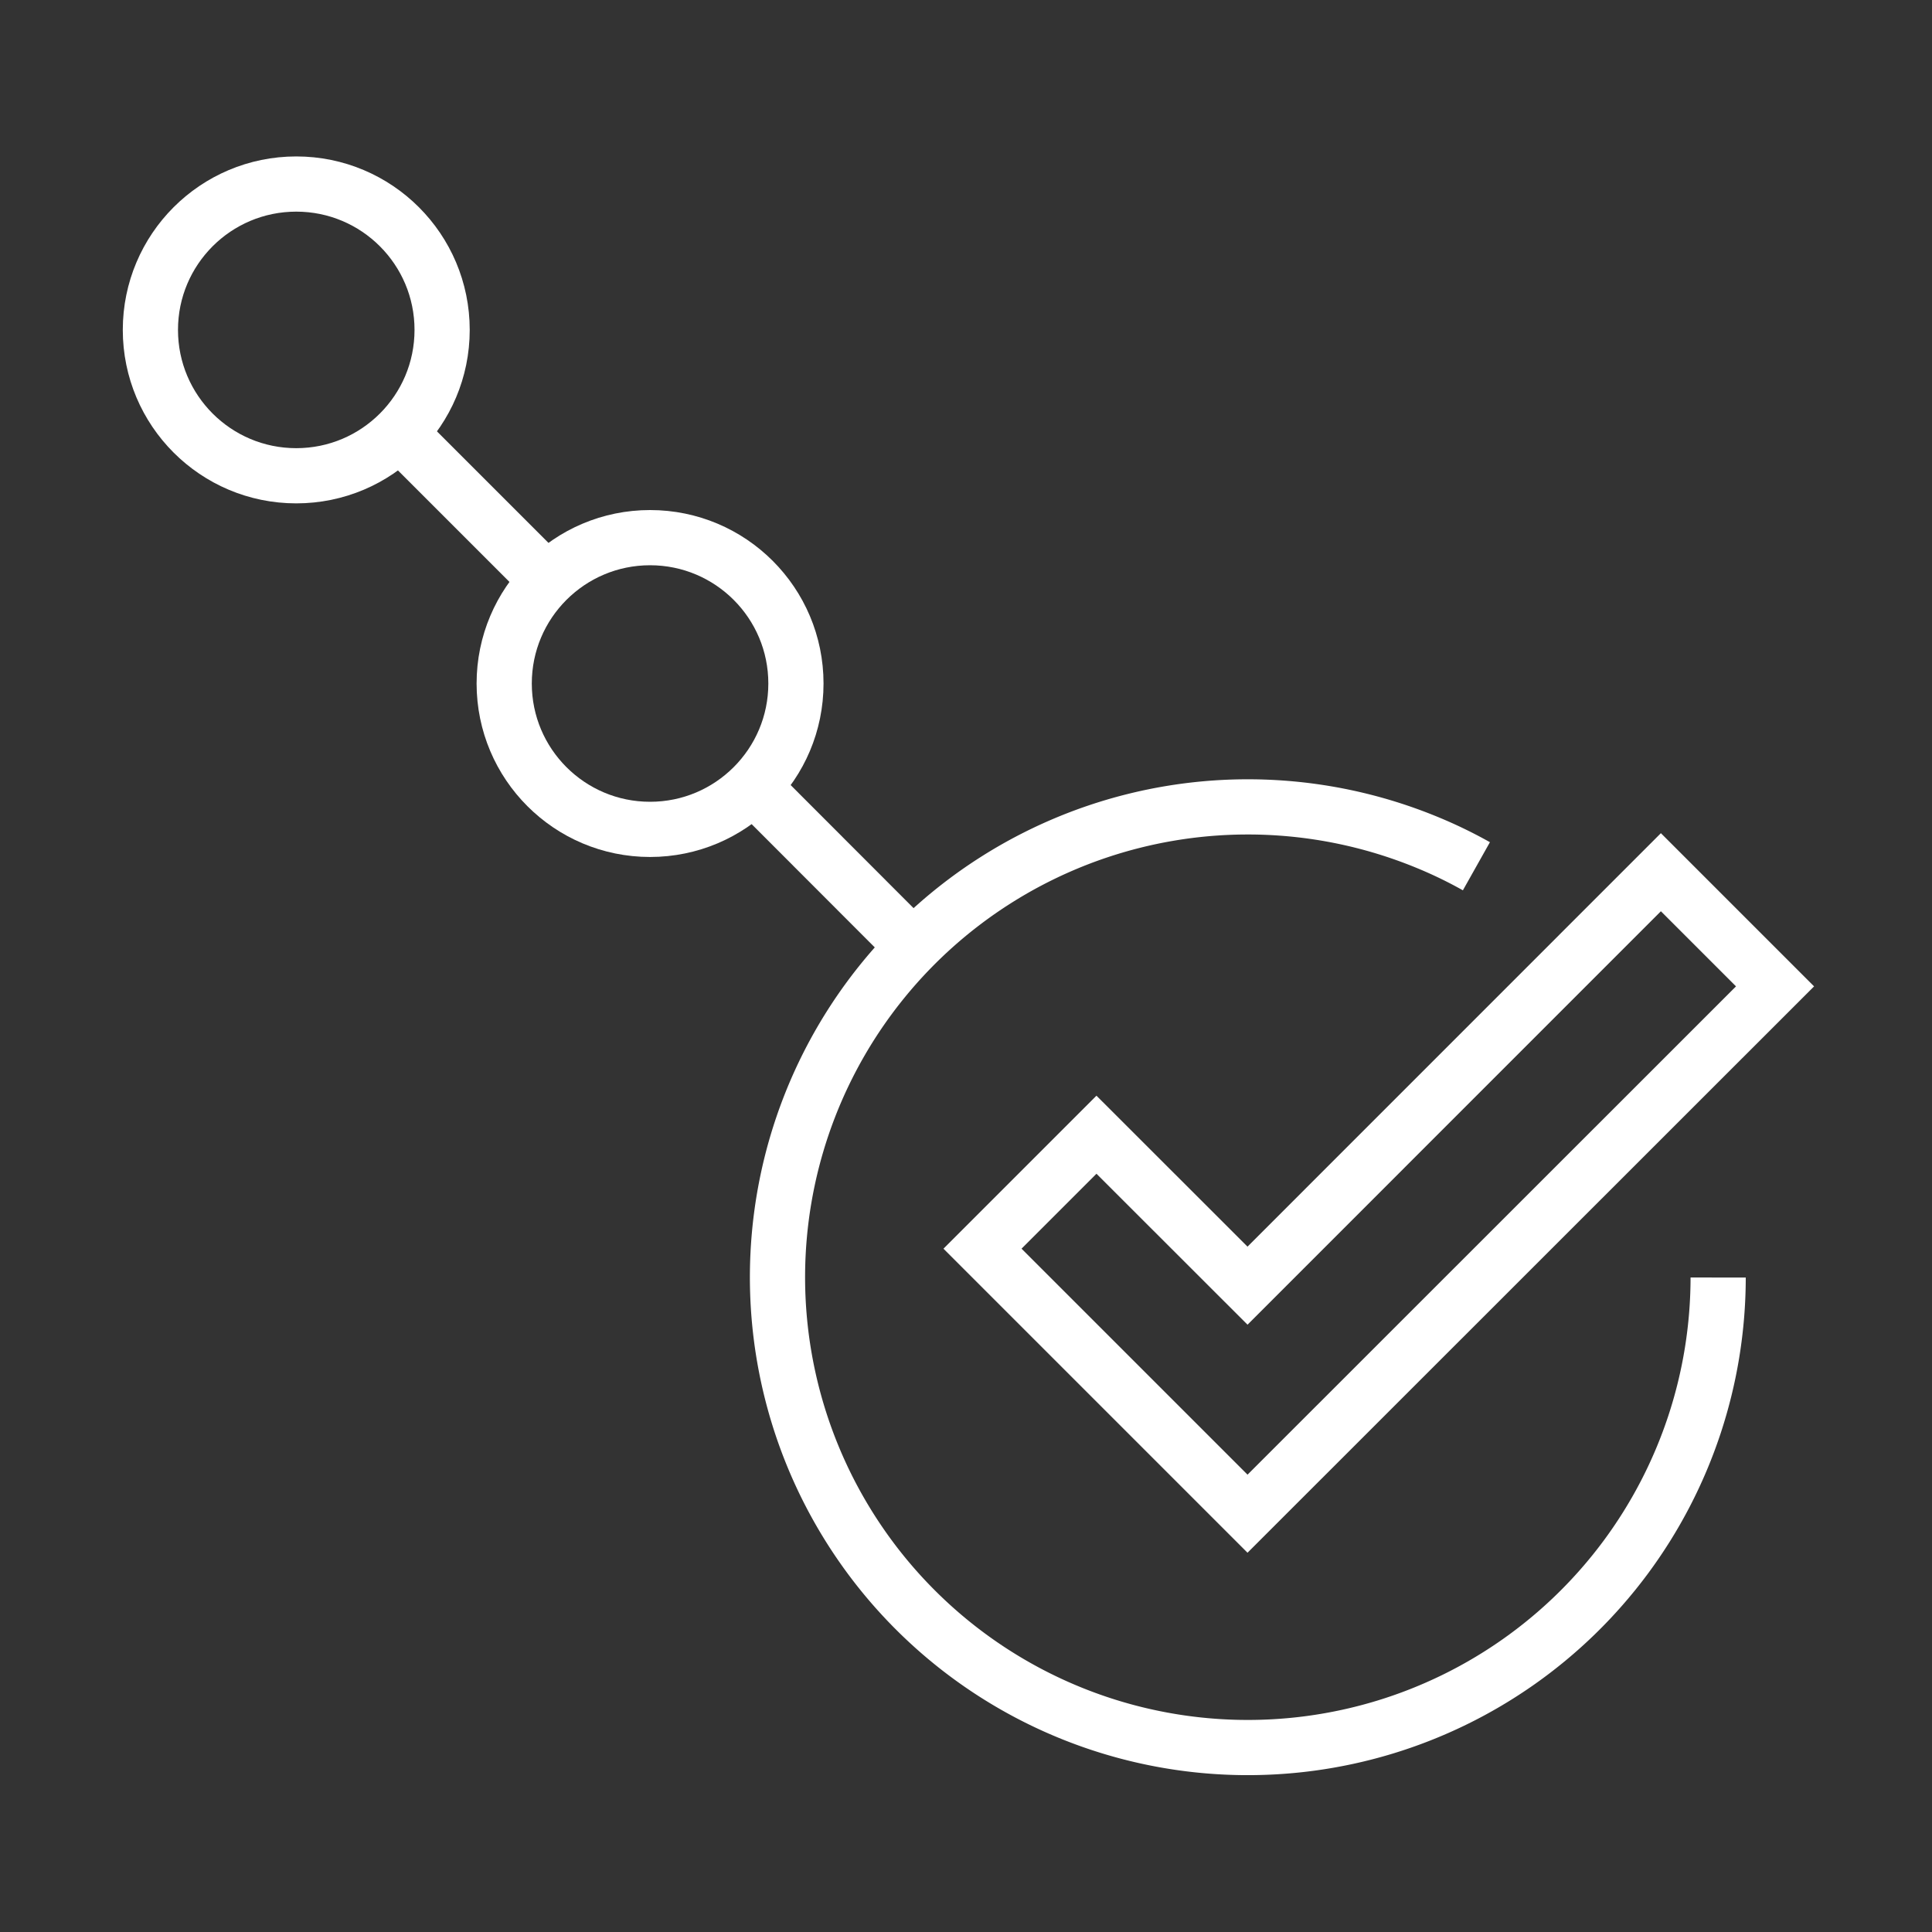 <svg id="Solution_copy_36" data-name="Solution copy 36" xmlns="http://www.w3.org/2000/svg" width="70" height="70" viewBox="0 0 70 70">
  <rect x="0" y="0" width="70" height="70" fill="#333333" stroke="none"/>
  <rect id="Rectangle_2563" data-name="Rectangle 2563" width="70" height="70" transform="translate(0)" fill="none"/>
  <g id="Group_7846" data-name="Group 7846" transform="translate(5.449 6.668)">
    <circle id="Ellipse_461" data-name="Ellipse 461" cx="5.285" cy="5.285" r="5.285" fill="none" stroke="#fff" stroke-miterlimit="10" stroke-width="2"/>
    <circle id="Ellipse_462" data-name="Ellipse 462" cx="5.285" cy="5.285" r="5.285" transform="translate(12.819 12.812)" fill="none" stroke="#fff" stroke-miterlimit="10" stroke-width="2"/>
    <line id="Line_345" data-name="Line 345" x2="5.341" y2="5.341" transform="translate(9.024 9.017)" fill="none" stroke="#fff" stroke-miterlimit="10" stroke-width="2"/>
    <line id="Line_346" data-name="Line 346" x2="5.863" y2="5.87" transform="translate(22.288 22.281)" fill="none" stroke="#fff" stroke-miterlimit="10" stroke-width="2"/>
    <g id="Group_7845" data-name="Group 7845" transform="translate(22.699 22.567)">
      <path id="Path_7612" data-name="Path 7612" d="M77.434,61.772A17.041,17.041,0,1,1,66.892,46.008a16.182,16.182,0,0,1,1.783.863" transform="translate(-43.33 -44.72)" fill="none" stroke="#fff" stroke-miterlimit="10" stroke-width="2"/>
      <path id="Path_7613" data-name="Path 7613" d="M54.03,61.76l4.129-4.129L63.632,63.1,78.609,48.12l4.136,4.136L63.632,71.362Z" transform="translate(-46.58 -45.753)" fill="none" stroke="#fff" stroke-width="2"/>
    </g>
  </g>
</svg>
